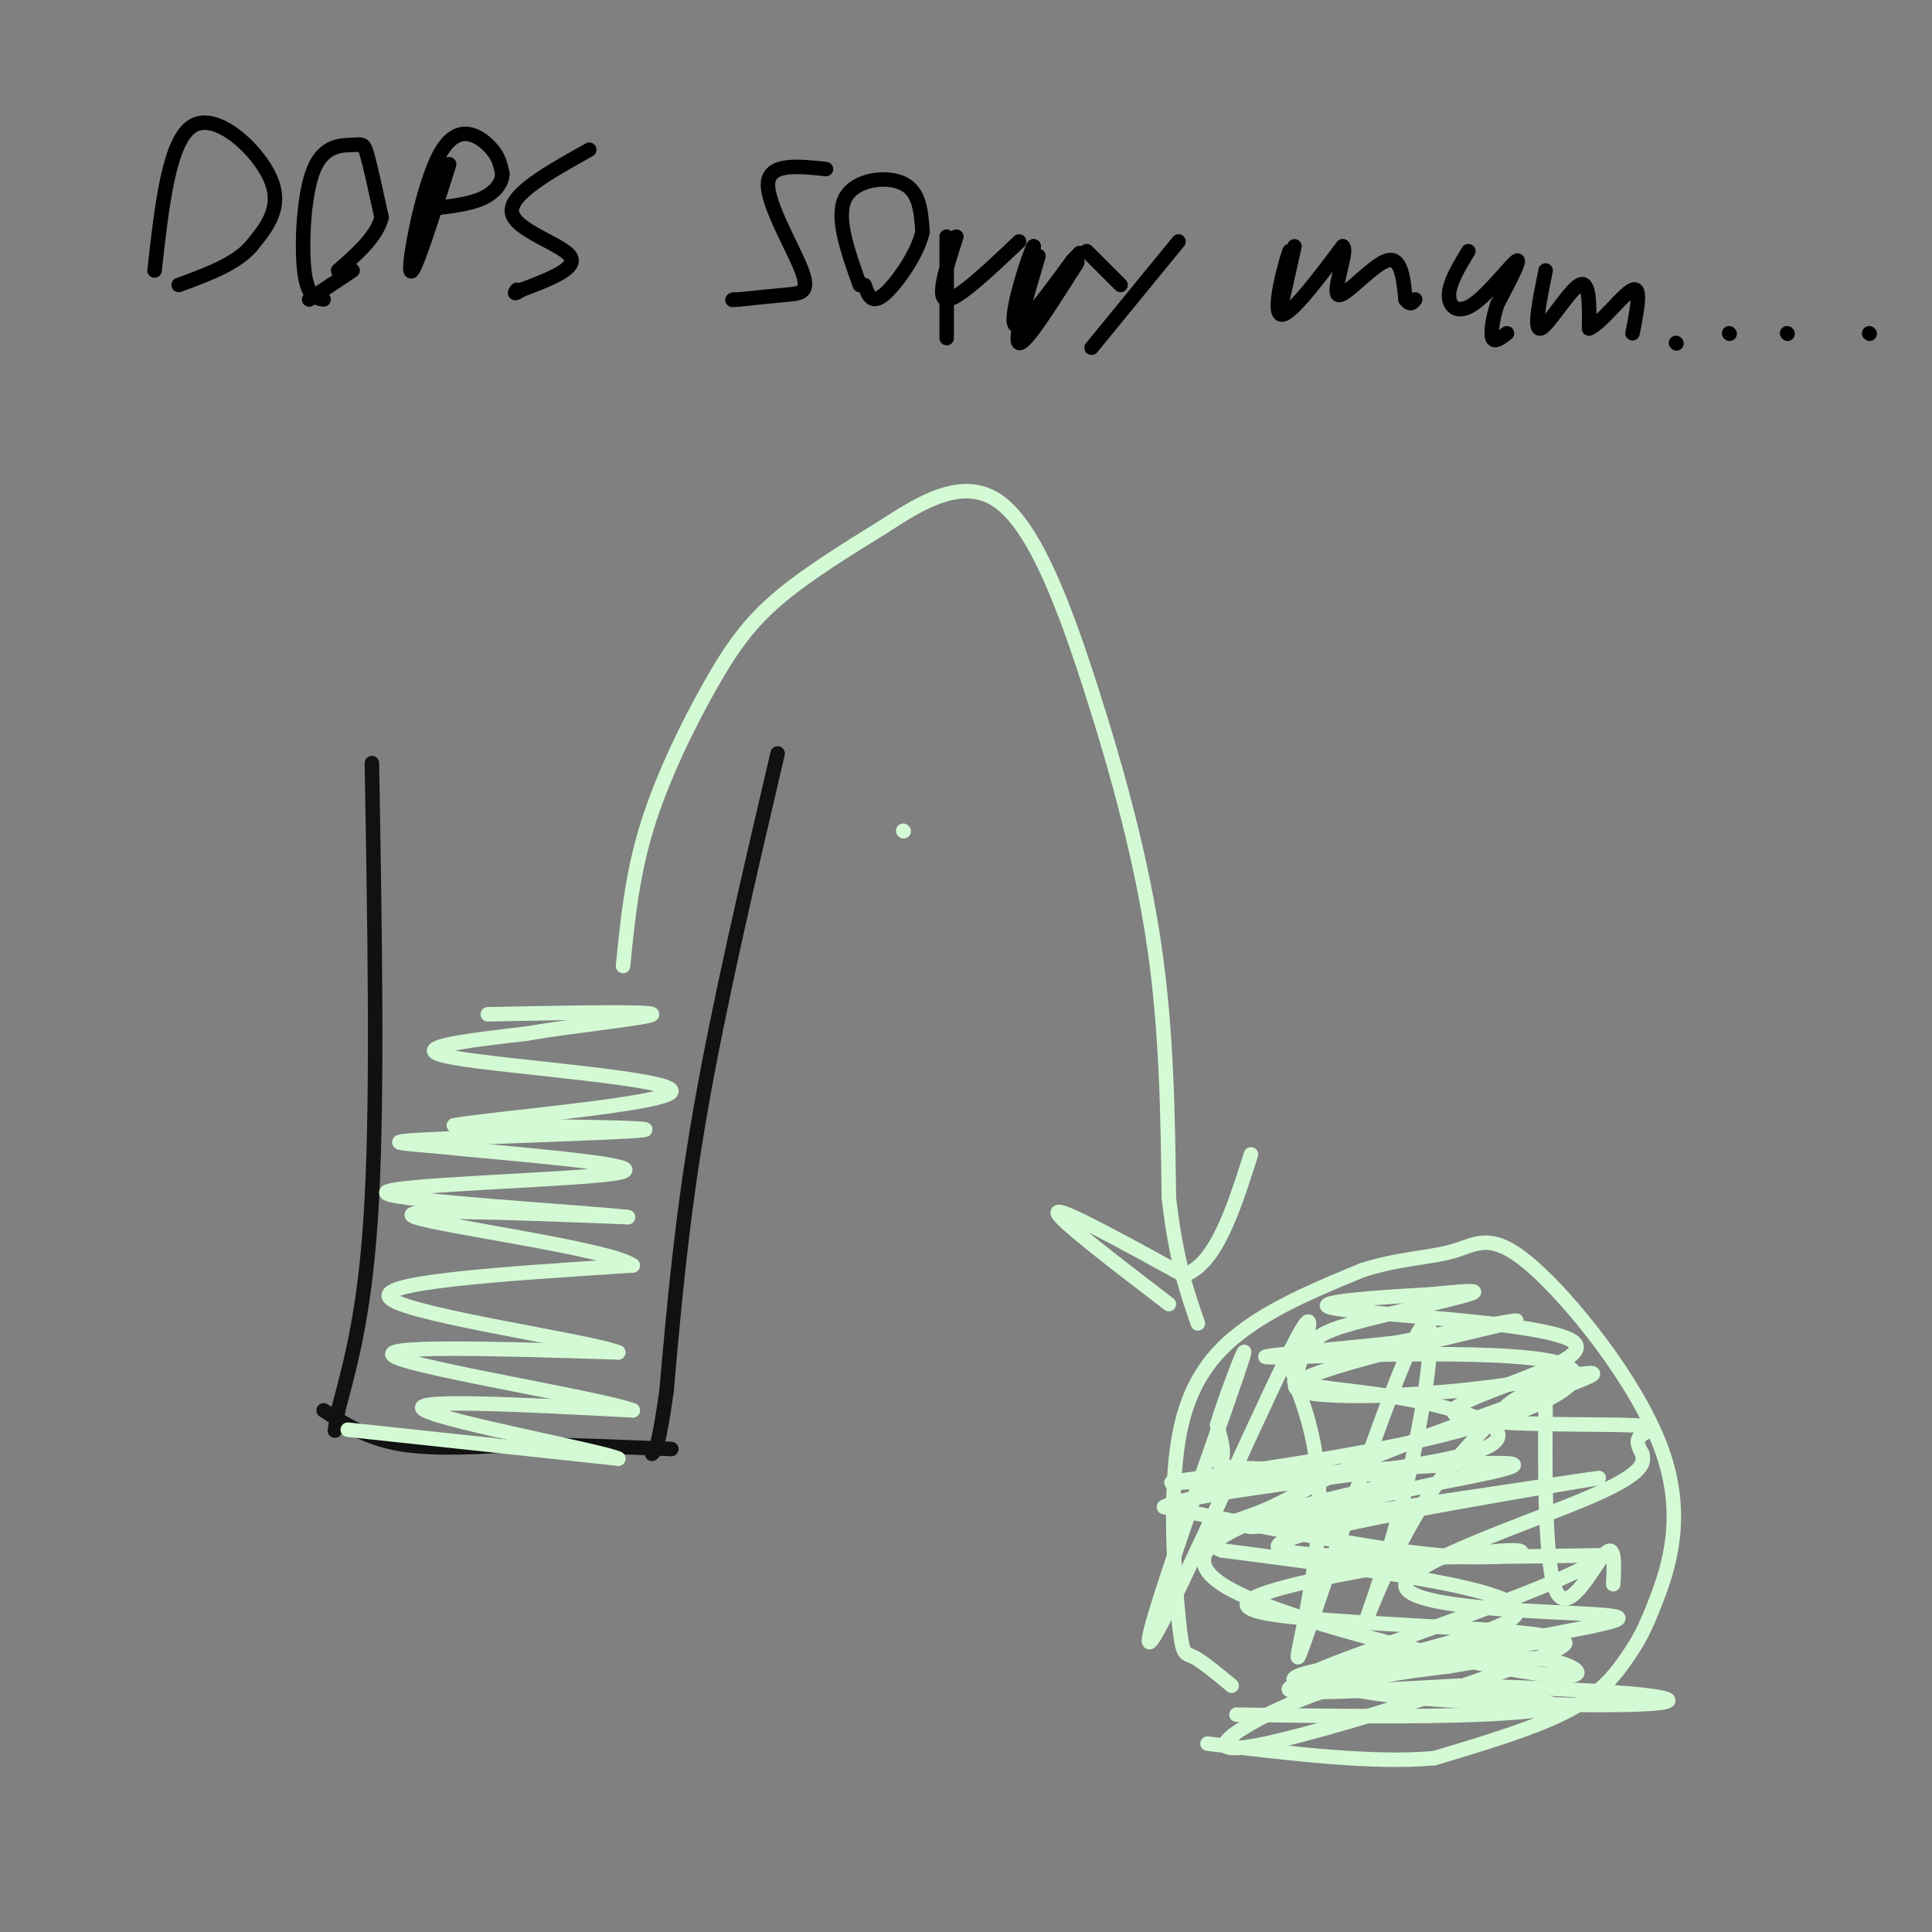 <svg viewBox='0 0 400 400' version='1.1' xmlns='http://www.w3.org/2000/svg' xmlns:xlink='http://www.w3.org/1999/xlink'><rect x="0" y="0" width="400" height="400" fill="#808080" stroke="none"/><g fill='none' stroke='#111111' stroke-width='3' stroke-linecap='round' stroke-linejoin='round'><path d='M77,158c0.583,33.833 1.167,67.667 0,90c-1.167,22.333 -4.083,33.167 -7,44'/><path d='M70,292c-1.167,7.333 -0.583,3.667 0,0'/><path d='M67,292c4.500,2.917 9.000,5.833 16,7c7.000,1.167 16.500,0.583 26,0'/><path d='M109,299c9.333,0.167 19.667,0.583 30,1'/><path d='M161,156c-6.083,26.000 -12.167,52.000 -16,74c-3.833,22.000 -5.417,40.000 -7,58'/><path d='M138,288c-1.667,11.833 -2.333,12.417 -3,13'/></g>
<g fill='none' stroke='#D3FAD4' stroke-width='3' stroke-linecap='round' stroke-linejoin='round'><path d='M187,172c0.000,0.000 0.100,0.100 0.1,0.1'/><path d='M72,296c0.000,0.000 56.000,6.000 56,6'/><path d='M128,302c-2.089,-1.289 -35.311,-7.511 -40,-10c-4.689,-2.489 19.156,-1.244 43,0'/><path d='M131,292c-6.244,-2.400 -43.356,-8.400 -49,-11c-5.644,-2.600 20.178,-1.800 46,-1'/><path d='M128,280c-5.511,-2.289 -42.289,-7.511 -47,-11c-4.711,-3.489 22.644,-5.244 50,-7'/><path d='M131,262c-4.178,-3.311 -39.622,-8.089 -45,-10c-5.378,-1.911 19.311,-0.956 44,0'/><path d='M130,252c-7.655,-0.952 -48.792,-3.333 -50,-5c-1.208,-1.667 37.512,-2.619 47,-4c9.488,-1.381 -10.256,-3.190 -30,-5'/><path d='M97,238c-10.107,-1.119 -20.375,-1.417 -10,-2c10.375,-0.583 41.393,-1.452 46,-2c4.607,-0.548 -17.196,-0.774 -39,-1'/><path d='M94,233c7.000,-1.381 44.000,-4.333 45,-7c1.000,-2.667 -34.000,-5.048 -45,-7c-11.000,-1.952 2.000,-3.476 15,-5'/><path d='M109,214c9.622,-1.667 26.178,-3.333 26,-4c-0.178,-0.667 -17.089,-0.333 -34,0'/><path d='M255,349c-3.115,-2.587 -6.230,-5.174 -8,-6c-1.770,-0.826 -2.196,0.108 -3,-8c-0.804,-8.108 -1.986,-25.260 0,-37c1.986,-11.740 7.139,-18.069 14,-23c6.861,-4.931 15.431,-8.466 24,-12'/><path d='M282,263c7.484,-2.450 14.193,-2.576 19,-4c4.807,-1.424 7.713,-4.145 16,3c8.287,7.145 21.955,24.158 27,38c5.045,13.842 1.466,24.514 -1,31c-2.466,6.486 -3.818,8.785 -6,12c-2.182,3.215 -5.195,7.347 -12,11c-6.805,3.653 -17.403,6.826 -28,10'/><path d='M297,364c-12.500,1.167 -29.750,-0.917 -47,-3'/><path d='M256,355c18.256,0.274 36.512,0.548 50,0c13.488,-0.548 22.208,-1.917 10,-3c-12.208,-1.083 -45.345,-1.881 -48,-4c-2.655,-2.119 25.173,-5.560 53,-9'/><path d='M321,339c-5.915,-2.056 -47.204,-2.697 -59,-5c-11.796,-2.303 5.900,-6.267 21,-9c15.100,-2.733 27.604,-4.236 31,-4c3.396,0.236 -2.315,2.210 -16,1c-13.685,-1.210 -35.342,-5.605 -57,-10'/><path d='M241,312c5.723,-3.409 48.529,-6.933 63,-11c14.471,-4.067 0.606,-8.677 -11,-11c-11.606,-2.323 -20.952,-2.357 -24,-4c-3.048,-1.643 0.204,-4.894 2,-7c1.796,-2.106 2.137,-3.067 9,-5c6.863,-1.933 20.246,-4.838 24,-6c3.754,-1.162 -2.123,-0.581 -8,0'/><path d='M296,268c-9.064,0.471 -27.722,1.647 -19,3c8.722,1.353 44.826,2.882 49,7c4.174,4.118 -23.582,10.825 -25,14c-1.418,3.175 23.503,2.816 34,3c10.497,0.184 6.571,0.910 5,2c-1.571,1.090 -0.785,2.545 0,4'/><path d='M340,301c0.326,1.658 1.141,3.802 -11,9c-12.141,5.198 -37.240,13.451 -38,18c-0.760,4.549 22.817,5.395 35,6c12.183,0.605 12.972,0.971 -3,4c-15.972,3.029 -48.706,8.723 -55,11c-6.294,2.277 13.853,1.139 34,0'/><path d='M302,349c13.767,0.299 31.183,1.047 39,2c7.817,0.953 6.033,2.111 -12,2c-18.033,-0.111 -52.317,-1.491 -52,-5c0.317,-3.509 35.233,-9.145 37,-14c1.767,-4.855 -29.617,-8.927 -61,-13'/><path d='M253,321c-8.373,-3.366 1.196,-5.283 8,-8c6.804,-2.717 10.845,-6.236 25,-12c14.155,-5.764 38.426,-13.774 43,-16c4.574,-2.226 -10.547,1.331 -28,3c-17.453,1.669 -37.237,1.449 -32,-2c5.237,-3.449 35.496,-10.128 43,-12c7.504,-1.872 -7.748,1.064 -23,4'/><path d='M289,278c-12.879,1.453 -33.578,3.086 -25,3c8.578,-0.086 46.431,-1.890 58,1c11.569,2.890 -3.146,10.476 -27,16c-23.854,5.524 -56.845,8.987 -52,9c4.845,0.013 47.527,-3.425 63,-4c15.473,-0.575 3.736,1.712 -8,4'/><path d='M298,307c-15.107,3.461 -48.874,10.113 -37,9c11.874,-1.113 69.389,-9.992 70,-10c0.611,-0.008 -55.683,8.855 -65,13c-9.317,4.145 28.341,3.573 66,3'/><path d='M332,322c-7.832,6.925 -60.414,22.737 -61,25c-0.586,2.263 50.822,-9.022 53,-7c2.178,2.022 -44.875,17.352 -62,21c-17.125,3.648 -4.321,-4.386 7,-9c11.321,-4.614 21.161,-5.807 31,-7'/><path d='M300,345c9.158,-1.660 16.552,-2.311 22,-1c5.448,1.311 8.949,4.583 -7,2c-15.949,-2.583 -51.347,-11.020 -62,-18c-10.653,-6.980 3.441,-12.503 16,-16c12.559,-3.497 23.583,-4.968 20,-6c-3.583,-1.032 -21.772,-1.624 -30,-2c-8.228,-0.376 -6.494,-0.536 -6,-2c0.494,-1.464 -0.253,-4.232 -1,-7'/><path d='M252,295c2.282,-7.619 8.488,-23.166 4,-10c-4.488,13.166 -19.670,55.045 -18,55c1.670,-0.045 20.191,-42.013 28,-58c7.809,-15.987 4.904,-5.994 2,4'/><path d='M268,286c1.990,4.856 5.965,14.997 5,30c-0.965,15.003 -6.869,34.869 -3,24c3.869,-10.869 17.512,-52.473 23,-63c5.488,-10.527 2.822,10.024 -1,27c-3.822,16.976 -8.798,30.378 -9,31c-0.202,0.622 4.371,-11.537 10,-21c5.629,-9.463 12.315,-16.232 19,-23'/><path d='M312,291c4.456,-3.768 6.094,-1.686 7,-3c0.906,-1.314 1.078,-6.022 1,3c-0.078,9.022 -0.406,31.775 2,38c2.406,6.225 7.544,-4.079 10,-7c2.456,-2.921 2.228,1.539 2,6'/><path d='M129,200c0.929,-9.423 1.857,-18.845 5,-29c3.143,-10.155 8.500,-21.042 13,-29c4.500,-7.958 8.143,-12.988 14,-18c5.857,-5.012 13.929,-10.006 22,-15'/><path d='M183,109c7.885,-5.137 16.598,-10.480 24,-5c7.402,5.480 13.493,21.783 19,39c5.507,17.217 10.431,35.348 13,53c2.569,17.652 2.785,34.826 3,52'/><path d='M242,248c1.500,13.000 3.750,19.500 6,26'/><path d='M242,270c-11.750,-9.000 -23.500,-18.000 -23,-19c0.500,-1.000 13.250,6.000 26,13'/><path d='M245,264c6.667,-2.000 10.333,-13.500 14,-25'/></g>
<g fill='none' stroke='#000000' stroke-width='3' stroke-linecap='round' stroke-linejoin='round'><path d='M32,56c1.511,-13.578 3.022,-27.156 8,-30c4.978,-2.844 13.422,5.044 16,11c2.578,5.956 -0.711,9.978 -4,14'/><path d='M52,51c-3.167,3.667 -9.083,5.833 -15,8'/><path d='M67,62c-1.694,-0.305 -3.388,-0.609 -4,-6c-0.612,-5.391 -0.144,-15.868 2,-21c2.144,-5.132 5.962,-4.920 8,-5c2.038,-0.080 2.297,-0.451 3,2c0.703,2.451 1.852,7.726 3,13'/><path d='M79,45c-1.000,4.000 -5.000,7.500 -9,11'/><path d='M93,34c-3.780,11.917 -7.560,23.833 -8,22c-0.440,-1.833 2.458,-17.417 6,-24c3.542,-6.583 7.726,-4.167 10,-2c2.274,2.167 2.637,4.083 3,6'/><path d='M104,36c-0.022,1.956 -1.578,3.844 -4,5c-2.422,1.156 -5.711,1.578 -9,2'/><path d='M122,31c-8.311,4.644 -16.622,9.289 -16,13c0.622,3.711 10.178,6.489 12,9c1.822,2.511 -4.089,4.756 -10,7'/><path d='M108,60c-1.833,1.167 -1.417,0.583 -1,0'/><path d='M171,35c-5.893,-0.625 -11.786,-1.250 -12,3c-0.214,4.250 5.250,13.375 7,18c1.750,4.625 -0.214,4.750 -3,5c-2.786,0.250 -6.393,0.625 -10,1'/><path d='M153,62c-1.833,0.167 -1.417,0.083 -1,0'/><path d='M178,59c-2.511,-7.044 -5.022,-14.089 -3,-18c2.022,-3.911 8.578,-4.689 12,-3c3.422,1.689 3.711,5.844 4,10'/><path d='M191,48c-0.978,4.533 -5.422,10.867 -8,13c-2.578,2.133 -3.289,0.067 -4,-2'/><path d='M198,49c-2.083,6.417 -4.167,12.833 -2,13c2.167,0.167 8.583,-5.917 15,-12'/><path d='M211,64c-0.250,2.583 -0.500,5.167 0,3c0.500,-2.167 1.750,-9.083 3,-16'/><path d='M214,51c-0.956,1.644 -4.844,13.756 -4,16c0.844,2.244 6.422,-5.378 12,-13'/><path d='M222,54c2.167,-2.333 1.583,-1.667 1,-1'/><path d='M244,50c0.000,0.000 -18.000,22.000 -18,22'/><path d='M225,52c0.000,0.000 7.000,7.000 7,7'/><path d='M268,51c-1.417,6.417 -2.833,12.833 -3,13c-0.167,0.167 0.917,-5.917 2,-12'/><path d='M267,52c-0.711,1.644 -3.489,11.756 -2,13c1.489,1.244 7.244,-6.378 13,-14'/><path d='M278,51c1.238,0.607 -2.167,9.125 -1,10c1.167,0.875 6.905,-5.893 10,-7c3.095,-1.107 3.548,3.446 4,8'/><path d='M291,62c1.000,1.333 1.500,0.667 2,0'/><path d='M304,52c-1.964,3.256 -3.929,6.512 -4,9c-0.071,2.488 1.750,4.208 5,2c3.250,-2.208 7.929,-8.345 9,-9c1.071,-0.655 -1.464,4.173 -4,9'/><path d='M310,63c-0.978,3.000 -1.422,6.000 -1,7c0.422,1.000 1.711,0.000 3,-1'/><path d='M320,56c-1.267,6.267 -2.533,12.533 -1,12c1.533,-0.533 5.867,-7.867 8,-9c2.133,-1.133 2.067,3.933 2,9'/><path d='M329,68c2.311,-0.778 7.089,-7.222 9,-8c1.911,-0.778 0.956,4.111 0,9'/><path d='M347,71c0.000,0.000 0.100,0.100 0.1,0.1'/><path d='M358,69c0.000,0.000 0.100,0.100 0.1,0.1'/><path d='M370,69c0.000,0.000 0.100,0.100 0.1,0.1'/><path d='M387,69c0.000,0.000 0.100,0.100 0.1,0.1'/><path d='M196,49c0.000,0.000 0.000,21.000 0,21'/><path d='M215,53c-2.583,8.750 -5.167,17.500 -4,18c1.167,0.500 6.083,-7.250 11,-15'/><path d='M222,56c1.833,-2.667 0.917,-1.833 0,-1'/><path d='M73,56c0.000,0.000 -9.000,6.000 -9,6'/></g>
</svg>